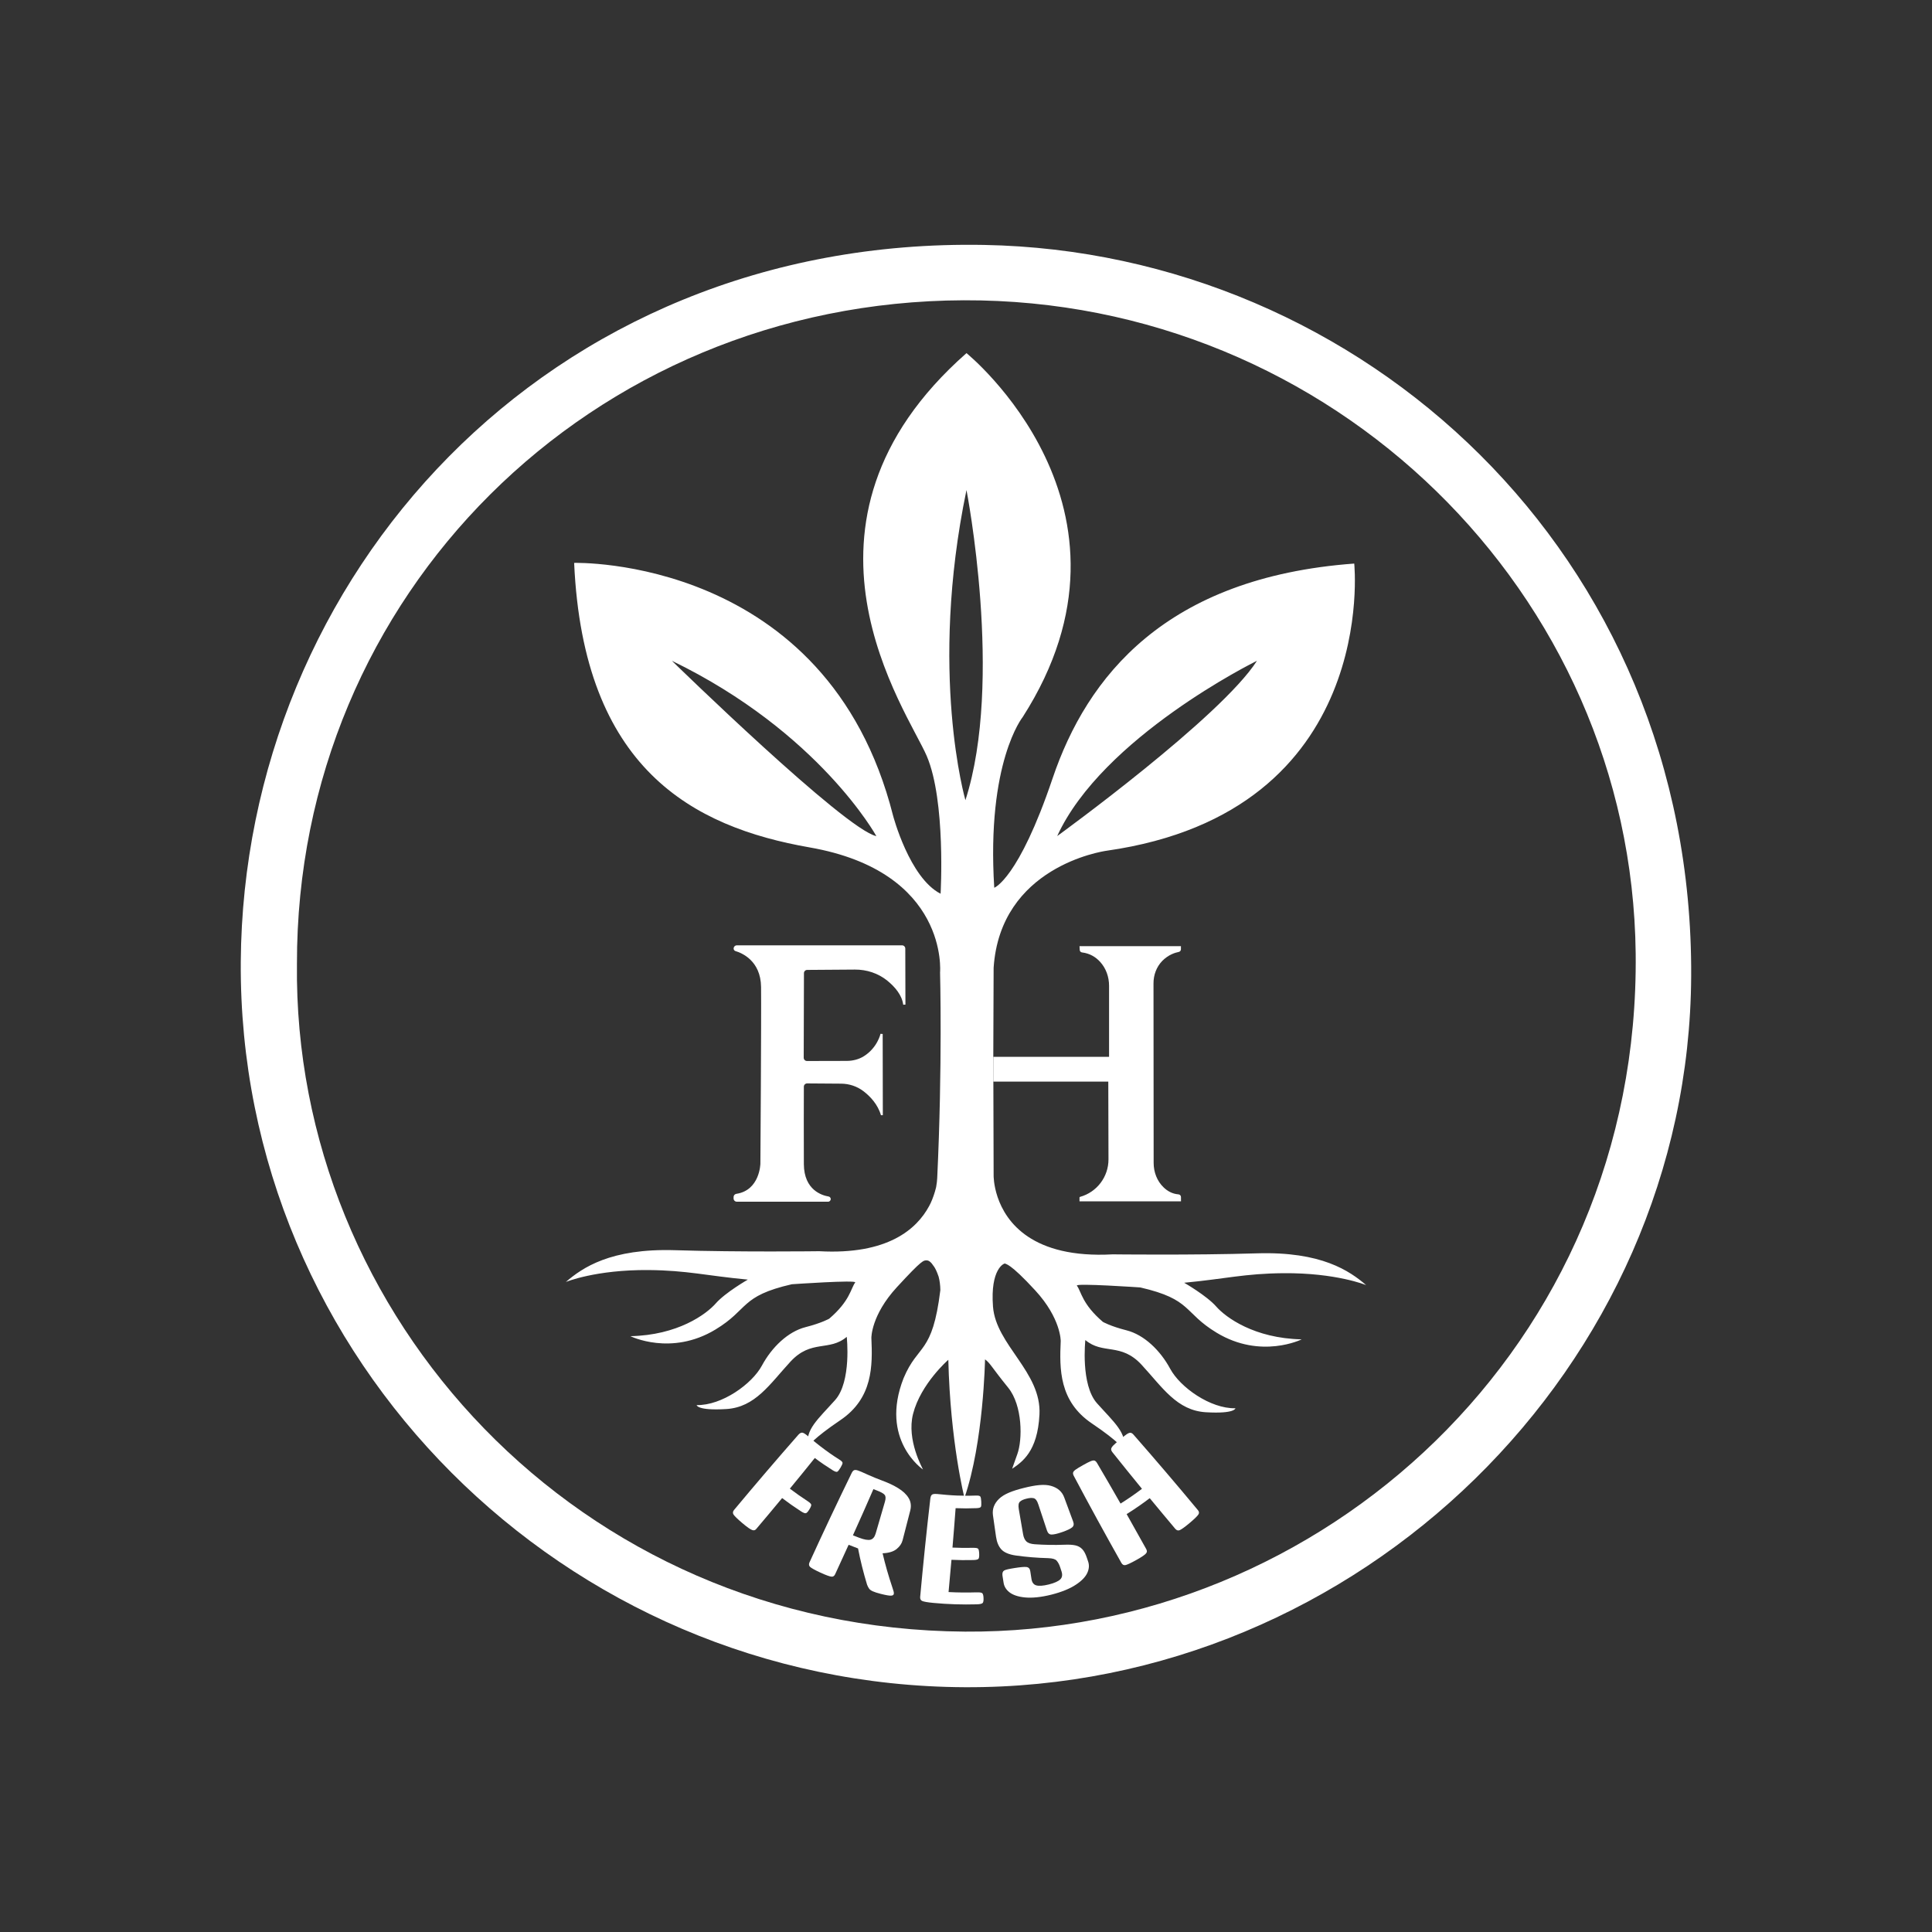 <?xml version="1.0" encoding="utf-8"?>
<!-- Generator: Adobe Illustrator 28.1.0, SVG Export Plug-In . SVG Version: 6.00 Build 0)  -->
<svg version="1.1" id="Layer_1" xmlns="http://www.w3.org/2000/svg" xmlns:xlink="http://www.w3.org/1999/xlink" x="0px" y="0px"
	 viewBox="300 300 400 400" style="enable-background:new 0 0 1000 1000;" xml:space="preserve">
<rect x="300" y="300" width="400" height="400" fill="#333333" stroke="none"/>
<style type="text/css">
	.st0{fill:#ffffff;}
</style>
<g>
	<g>
		<g>
			<g>
				<path class="st0" d="M453.69,615.34c-1.04-0.88-1.64-1.49-1.83-1.78c-0.18-0.3-0.15-0.61,0.11-0.93
					c4.38-5.26,8.83-10.46,13.34-15.6c0.31-0.34,0.61-0.47,0.89-0.4c0.29,0.08,0.74,0.4,1.37,0.95c0.33,0.29,0.79,0.68,1.38,1.15
					c0.59,0.48,1.22,0.96,1.88,1.45c0.66,0.49,1.27,0.91,1.82,1.28c0.55,0.36,0.93,0.6,1.13,0.73c0.45,0.28,0.67,0.51,0.66,0.7
					c-0.01,0.19-0.15,0.52-0.42,0.97c-0.28,0.47-0.5,0.75-0.66,0.84c-0.16,0.09-0.48,0-0.96-0.3c-1.26-0.79-2.5-1.63-3.7-2.54
					c-1.71,2.13-3.43,4.24-5.17,6.35c1.18,0.9,2.39,1.74,3.61,2.54c0.53,0.34,0.8,0.61,0.82,0.8c0.01,0.2-0.12,0.52-0.39,0.96
					c-0.27,0.44-0.5,0.7-0.69,0.77c-0.19,0.08-0.56-0.06-1.11-0.42c-1.31-0.85-2.59-1.75-3.84-2.7c-1.77,2.14-3.56,4.28-5.36,6.4
					c-0.22,0.27-0.5,0.34-0.82,0.22C455.43,616.69,454.73,616.22,453.69,615.34z"/>
				<path class="st0" d="M469.85,625.59c-1.19-0.55-1.9-0.96-2.14-1.19c-0.24-0.23-0.28-0.54-0.12-0.91
					c2.84-6.23,5.76-12.41,8.76-18.56c0.14-0.28,0.3-0.46,0.48-0.54c0.18-0.08,0.46-0.06,0.83,0.07c0.37,0.12,0.91,0.36,1.61,0.68
					c0.12,0.06,0.24,0.11,0.33,0.15c1.02,0.46,2.05,0.88,3.09,1.27c1.25,0.46,2.34,0.97,3.29,1.56c0.95,0.59,1.66,1.24,2.13,2.01
					c0.47,0.76,0.6,1.64,0.34,2.64c-0.52,2.05-1.05,4.09-1.58,6.13c-0.17,0.66-0.57,1.26-1.21,1.79c-0.64,0.53-1.62,0.85-2.93,0.9
					c0.55,2.35,1.22,4.69,2.01,7.03c0.12,0.35,0.21,0.64,0.27,0.86c0.06,0.22,0.07,0.4,0.04,0.53c-0.04,0.21-0.22,0.33-0.54,0.35
					c-0.31,0.03-1.04-0.08-2.17-0.37c-0.72-0.18-1.26-0.36-1.62-0.52c-0.36-0.16-0.62-0.34-0.77-0.55c-0.16-0.21-0.3-0.48-0.43-0.82
					c-0.76-2.5-1.39-5.01-1.87-7.51c-0.65-0.24-1.3-0.49-1.95-0.76c-0.92,2.03-1.85,4.06-2.79,6.09c-0.17,0.37-0.42,0.54-0.75,0.51
					C471.82,626.41,471.05,626.14,469.85,625.59z M481.43,608.54c-0.2-0.08-0.4-0.15-0.6-0.23c-1.39,3.2-2.8,6.38-4.24,9.56
					c0.43,0.17,0.85,0.34,1.28,0.5c1.1,0.42,1.9,0.54,2.39,0.4c0.49-0.14,0.83-0.57,1.04-1.28c0.63-2.2,1.27-4.4,1.92-6.59
					c0.19-0.66,0.17-1.13-0.07-1.41C482.92,609.19,482.34,608.89,481.43,608.54z"/>
				<path class="st0" d="M493.29,631.87c-1.28-0.12-2.07-0.27-2.37-0.41c-0.3-0.14-0.44-0.41-0.41-0.82
					c0.62-6.81,1.32-13.62,2.11-20.41c0.06-0.46,0.21-0.74,0.45-0.84c0.24-0.11,0.68-0.11,1.32-0.04c0.36,0.04,0.89,0.1,1.59,0.15
					c0.69,0.06,1.44,0.11,2.24,0.14c0.8,0.03,1.55,0.04,2.25,0.04c0.7-0.01,1.23-0.03,1.59-0.04c0.51-0.02,0.81,0.05,0.91,0.21
					c0.1,0.16,0.16,0.51,0.19,1.04c0.03,0.54,0.01,0.9-0.07,1.07c-0.08,0.17-0.39,0.27-0.93,0.29c-1.44,0.06-2.87,0.06-4.31,0
					c-0.2,2.72-0.42,5.44-0.65,8.16c1.41,0.07,2.82,0.08,4.23,0.05c0.61-0.01,0.97,0.05,1.09,0.2c0.12,0.16,0.19,0.49,0.21,1.02
					c0.02,0.52-0.02,0.86-0.13,1.03c-0.11,0.17-0.48,0.27-1.11,0.28c-1.5,0.04-3,0.02-4.5-0.05c-0.19,2.23-0.39,4.45-0.6,6.68
					c1.91,0.1,3.83,0.12,5.75,0.06c0.7-0.02,1.12,0.04,1.25,0.2c0.14,0.16,0.22,0.49,0.24,0.98c0.02,0.48-0.03,0.81-0.15,0.99
					c-0.12,0.18-0.55,0.29-1.27,0.31C499.24,632.24,496.26,632.15,493.29,631.87z"/>
				<path class="st0" d="M517.66,630.16c-2.2,0.55-4.04,0.71-5.47,0.57c-1.43-0.14-2.5-0.52-3.2-1.07c-0.7-0.55-1.1-1.22-1.21-1.99
					c-0.08-0.48-0.15-0.97-0.23-1.45c-0.07-0.54,0.05-0.89,0.36-1.07c0.31-0.18,1.04-0.33,2.18-0.51c1.15-0.18,1.95-0.26,2.41-0.21
					c0.46,0.05,0.73,0.34,0.81,0.88c0.08,0.52,0.16,1.05,0.24,1.57c0.11,0.74,0.44,1.19,0.99,1.35c0.55,0.16,1.42,0.11,2.59-0.18
					c1.21-0.3,2.01-0.68,2.4-1.07c0.4-0.4,0.47-0.95,0.24-1.66c-0.09-0.27-0.18-0.55-0.27-0.82c-0.19-0.59-0.44-1.05-0.73-1.38
					c-0.29-0.33-0.87-0.49-1.73-0.52c-2.29-0.06-4.54-0.24-6.73-0.55c-1.46-0.21-2.46-0.66-3.02-1.29
					c-0.56-0.63-0.91-1.49-1.07-2.58c-0.22-1.49-0.43-2.98-0.64-4.47c-0.18-1.32,0.28-2.45,1.28-3.41c1.01-0.97,2.7-1.64,5.12-2.24
					c2.43-0.61,4.26-0.82,5.61-0.43c1.35,0.38,2.29,1.15,2.75,2.41c0.62,1.67,1.24,3.33,1.85,5c0.19,0.51,0.12,0.9-0.21,1.18
					c-0.33,0.28-1.02,0.62-2.06,0.98c-1.05,0.37-1.8,0.52-2.23,0.51c-0.43-0.01-0.73-0.28-0.91-0.79c-0.61-1.82-1.21-3.64-1.81-5.46
					c-0.24-0.74-0.55-1.16-0.93-1.27c-0.38-0.1-0.88-0.07-1.51,0.09c-0.63,0.15-1.08,0.36-1.37,0.63c-0.29,0.27-0.36,0.78-0.23,1.55
					c0.31,1.75,0.61,3.49,0.9,5.24c0.12,0.65,0.35,1.14,0.68,1.45c0.33,0.31,0.9,0.51,1.71,0.57c2.02,0.14,4.08,0.18,6.17,0.1
					c0.91-0.04,1.66,0,2.25,0.13c0.59,0.13,1.07,0.4,1.45,0.81c0.38,0.41,0.7,1.03,0.96,1.84c0.08,0.24,0.16,0.47,0.24,0.71
					c0.25,0.73,0.2,1.51-0.17,2.33c-0.37,0.82-1.15,1.65-2.35,2.44C521.58,628.88,519.87,629.6,517.66,630.16z"/>
				<path class="st0" d="M535.23,623c-1.15,0.64-1.91,0.98-2.24,1.04c-0.33,0.06-0.6-0.09-0.81-0.44
					c-3.36-5.96-6.64-11.96-9.85-18.01c-0.15-0.27-0.2-0.51-0.16-0.7c0.04-0.19,0.22-0.4,0.54-0.63c0.32-0.23,0.82-0.53,1.5-0.91
					c0.68-0.38,1.2-0.66,1.57-0.81c0.36-0.15,0.64-0.2,0.83-0.14c0.19,0.07,0.36,0.23,0.52,0.5c1.64,2.79,3.27,5.59,4.87,8.4
					c1.51-0.95,2.99-1.96,4.43-3.06c-2.05-2.5-4.08-5.02-6.1-7.55c-0.19-0.24-0.29-0.46-0.28-0.67c0.01-0.2,0.15-0.44,0.43-0.74
					c0.28-0.29,0.73-0.69,1.35-1.2c0.61-0.52,1.09-0.9,1.43-1.13c0.34-0.23,0.61-0.33,0.81-0.31c0.2,0.03,0.41,0.15,0.61,0.39
					c4.51,5.14,8.95,10.35,13.32,15.61c0.27,0.31,0.31,0.62,0.12,0.91c-0.19,0.3-0.79,0.91-1.83,1.78
					c-1.05,0.88-1.74,1.35-2.06,1.48c-0.32,0.13-0.62,0.03-0.89-0.27c-1.78-2.11-3.54-4.23-5.3-6.36c-1.55,1.18-3.15,2.28-4.78,3.3
					c1.36,2.4,2.71,4.81,4.05,7.23c0.2,0.36,0.19,0.66-0.04,0.91C537.07,621.88,536.39,622.36,535.23,623z"/>
			</g>
		</g>
		<g>
			<g>
				<path class="st0" d="M493.71,546.14c-0.05,0.2-0.11,0.41-0.18,0.65C493.6,546.56,493.66,546.34,493.71,546.14z"/>
				<path class="st0" d="M493.77,562.92c-0.04-0.08-0.07-0.15-0.11-0.22"/>
				<path class="st0" d="M487.46,508l-0.03-11.61c0-0.37-0.3-0.67-0.67-0.67h-34.2c-0.37,0-0.67,0.3-0.67,0.67l0,0
					c0,0.24,0.15,0.45,0.38,0.52c1.27,0.37,5.24,1.97,5.3,7.44c0.07,6.51-0.14,36.58-0.14,36.58s-0.1,5.51-4.98,6.24
					c-0.33,0.05-0.57,0.33-0.57,0.66v0.3c0,0.37,0.3,0.67,0.67,0.67h18.9c0.32,0,0.57-0.28,0.54-0.6l0,0
					c-0.02-0.24-0.21-0.44-0.45-0.48c-1.27-0.21-5.08-1.27-5.11-6.7c-0.03-5.35-0.01-13.63,0-16.04c0-0.37,0.31-0.67,0.68-0.67
					l7.03,0.05c1.66,0.01,3.28,0.54,4.6,1.54c1.41,1.07,2.99,2.72,3.65,4.99h0.39l-0.03-16.82l-0.45-0.03c0,0-0.62,2.86-3.45,4.64
					c-1.05,0.66-2.29,0.96-3.53,0.97l-8.24,0.02c-0.37,0-0.68-0.3-0.68-0.68l0.05-17.51c0-0.37,0.3-0.67,0.67-0.67l9.86-0.07
					c2.44-0.02,4.84,0.76,6.73,2.3c1.54,1.25,3.03,2.95,3.29,4.97L487.46,508z"/>
				<path class="st0" d="M505.65,518.8h23.97v-14.7c0-1.84-0.63-3.64-1.88-4.99c-0.85-0.92-2.05-1.72-3.72-1.92
					c-0.25-0.03-0.45-0.23-0.47-0.48l-0.05-0.82h21v0.64c0,0.27-0.19,0.51-0.46,0.56c-0.72,0.14-2.14,0.56-3.41,1.86
					c-1.2,1.24-1.82,2.93-1.81,4.66l0.03,37.17c0,1.89,0.7,3.75,2.07,5.06c0.77,0.74,1.78,1.34,3.07,1.44
					c0.29,0.02,0.52,0.27,0.52,0.56v0.89h-21.01v-0.78c0-0.07,0.04-0.13,0.11-0.15l0,0c3.49-0.97,5.9-4.15,5.89-7.78l-0.04-16.08
					l-23.81,0L505.65,518.8z"/>
				<path class="st0" d="M551.81,570.51c-1.98-2.26-6.64-4.93-6.64-4.93c8.63-0.82,12.53-1.91,20.55-1.98
					c10.96-0.09,17.13,2.47,17.13,2.47c-3.43-2.94-9.25-6.99-22.61-6.58c-13.35,0.41-29.86,0.21-29.86,0.21
					c-16.72,0.92-22.11-6.73-23.84-11.87c-0.85-2.52-0.82-4.44-0.82-4.44l-0.07-24.59l0.07-18.42c1.37-20.89,22.4-24.11,23.43-24.25
					c56.58-8.08,51.23-59.45,51.23-59.45c-39.05,2.87-55.35,23.43-62.47,44.52c-7.03,20.81-12.06,22.6-12.06,22.6
					c-1.64-26.03,5.89-35.34,5.89-35.34c27.81-43.43-11.64-75.35-11.64-75.35c-40.14,35.35-12.19,74.12-8.22,83.43
					c3.97,9.31,2.86,28.5,2.86,28.5c-6.46-3.29-9.84-16.17-9.84-16.17c-13.63-53.84-66.03-52.33-66.03-52.33
					c1.91,42.61,24.52,54.67,48.77,58.91c28.88,5.06,26.99,25.89,26.99,25.89s0.51,19.42-0.59,42.58c-0.03,0.64-0.09,0.98-0.18,1.57
					l-0.04,0.27c-0.03,0.11-0.06,0.24-0.1,0.39c-0.05,0.2-0.11,0.41-0.18,0.65c-0.02,0.06-0.04,0.12-0.06,0.18
					c-0.04,0.13-0.07,0.25-0.12,0.38c-0.04,0.13-0.09,0.27-0.14,0.4c-0.15,0.43-0.33,0.88-0.54,1.33c-0.07,0.15-0.14,0.29-0.22,0.43
					c-0.03,0.06-0.06,0.12-0.09,0.18c-2.57,4.78-8.6,10.13-22.75,9.35c0,0-16.51,0.21-29.86-0.21c-13.36-0.41-19.18,3.63-22.61,6.58
					c0,0,6.16-2.56,17.13-2.47c8.01,0.07,11.92,1.17,20.55,1.98c0,0-4.66,2.67-6.64,4.93c-1.99,2.26-7.88,6.58-17.67,6.78
					c0,0,8.43,4.18,17.6-1.37c6.96-4.2,5.07-6.92,15.82-9.38c0,0,13.53-0.94,13.12-0.37c-0.93,1.26-1.06,3.8-5.38,7.5
					c0,0-1.54,0.89-4.9,1.75c-3.65,0.93-6.99,4.16-9.04,7.97c-2.05,3.8-8.27,8.27-13.51,8.17c0,0,0.1,1.18,6.12,0.82
					c6.01-0.36,8.99-5.13,13.3-9.81c4.32-4.68,8.01-2.05,11.66-5.14c0,0,1.03,9.25-2.42,13.1c-3.44,3.85-6.37,6.27-5.5,9.51
					c0,0,0.88-1.5,6.58-5.35c6.78-4.57,6.69-11.29,6.44-17.05c0,0-0.07-4.68,5.28-10.49c5.34-5.8,5.51-5.55,6.22-5.55
					c0.12,0,0.31,0.04,0.56,0.22c0.09,0.07,0.2,0.15,0.3,0.27c0.02,0.02,0.04,0.04,0.07,0.07c0.02,0.02,0.05,0.05,0.07,0.08
					l0.54,0.74c0.07,0.11,0.14,0.23,0.21,0.37c0.04,0.07,0.07,0.15,0.11,0.22c0.02,0.04,0.04,0.08,0.06,0.12
					c0.15,0.33,0.31,0.72,0.46,1.17h0.01c0.01,0.04,0.02,0.08,0.04,0.13c0,0,0,0,0,0.01c0,0,0,0,0,0.01
					c0.21,0.77,0.33,1.7,0.35,2.73c-1.65,13.46-4.59,11.03-7.61,18.24c-5.03,12.79,4.01,18.91,4.01,18.91
					c-0.04-0.19-3.44-6.08-2.05-11.51c1.59-6.24,7.3-11.2,7.3-11.2c0.41,17.06,3.34,28.57,3.34,28.57
					c3.96-11.46,4.26-28.66,4.26-28.66c1.17,0.89,1.21,1.44,4.8,5.87c2.99,3.7,2.98,10.76,1.88,13.77c-1.03,2.85-1.06,3-1.06,3.01
					c2.02-1.4,5.26-3.5,5.65-11.23c0.45-8.8-9.01-14.38-9.62-22.33c-0.3-3.92,0.28-6.17,0.96-7.44c0.7-1.31,1.51-1.56,1.56-1.48
					c0.1,0.15,0.88-0.26,6.22,5.55c5.35,5.81,5.28,10.49,5.28,10.49c-0.26,5.75-0.35,12.47,6.44,17.05c5.7,3.84,6.58,5.35,6.58,5.35
					c0.87-3.24-2.05-5.65-5.5-9.51c-3.44-3.85-2.42-13.1-2.42-13.1c3.65,3.08,7.35,0.46,11.66,5.14c4.32,4.68,7.29,9.45,13.3,9.81
					c6.01,0.36,6.12-0.82,6.12-0.82c-5.24,0.1-11.46-4.37-13.51-8.17c-2.05-3.81-5.39-7.04-9.04-7.97c-3.36-0.85-4.9-1.75-4.9-1.75
					c-4.32-3.7-4.45-6.23-5.38-7.5c-0.41-0.56,13.12,0.37,13.12,0.37c10.75,2.47,8.87,5.18,15.82,9.38
					c9.18,5.55,17.6,1.37,17.6,1.37C559.69,577.09,553.8,572.77,551.81,570.51z M560.24,436.81c-7.48,11.69-40.84,35.91-41.36,36.29
					C528.25,452.65,559.74,437.05,560.24,436.81z M439.11,436.81c30.51,14.79,42.33,36.3,42.33,36.3
					C474.91,471.71,439.66,437.35,439.11,436.81z M499.88,465.67c0,0-7.65-26.4,0.22-64.21
					C500.1,401.46,507.83,440.98,499.88,465.67z"/>
				<path class="st0" d="M493.77,562.92c-0.04-0.08-0.07-0.15-0.11-0.22"/>
				<path class="st0" d="M493.54,546.79c0.07-0.24,0.13-0.45,0.18-0.65C493.66,546.34,493.6,546.56,493.54,546.79z"/>
				<path class="st0" d="M492.46,549.51c-0.03,0.06-0.06,0.12-0.09,0.18"/>
				<path class="st0" d="M493.71,546.14c-0.05,0.2-0.11,0.41-0.18,0.65C493.6,546.56,493.66,546.34,493.71,546.14z"/>
				<path class="st0" d="M493.77,562.92c-0.04-0.08-0.07-0.15-0.11-0.22"/>
			</g>
		</g>
	</g>
	<path class="st0" d="M499.75,649.32c-82.97-0.4-150.48-67.99-149.9-150.23c0.56-79.33,63.04-150.04,153.9-148.38
		c78.17,1.43,146.83,63.97,146.39,151.38C649.74,582.85,581.46,649.71,499.75,649.32z M361.48,499.58
		c-0.84,72.81,58.17,137.67,138.3,138.23c73.84,0.51,139.79-59.07,138.87-140.44c-0.84-74.58-62.85-135.48-139.12-135.2
		C422.39,362.45,361.34,423.21,361.48,499.58z"/>
</g>
</svg>
